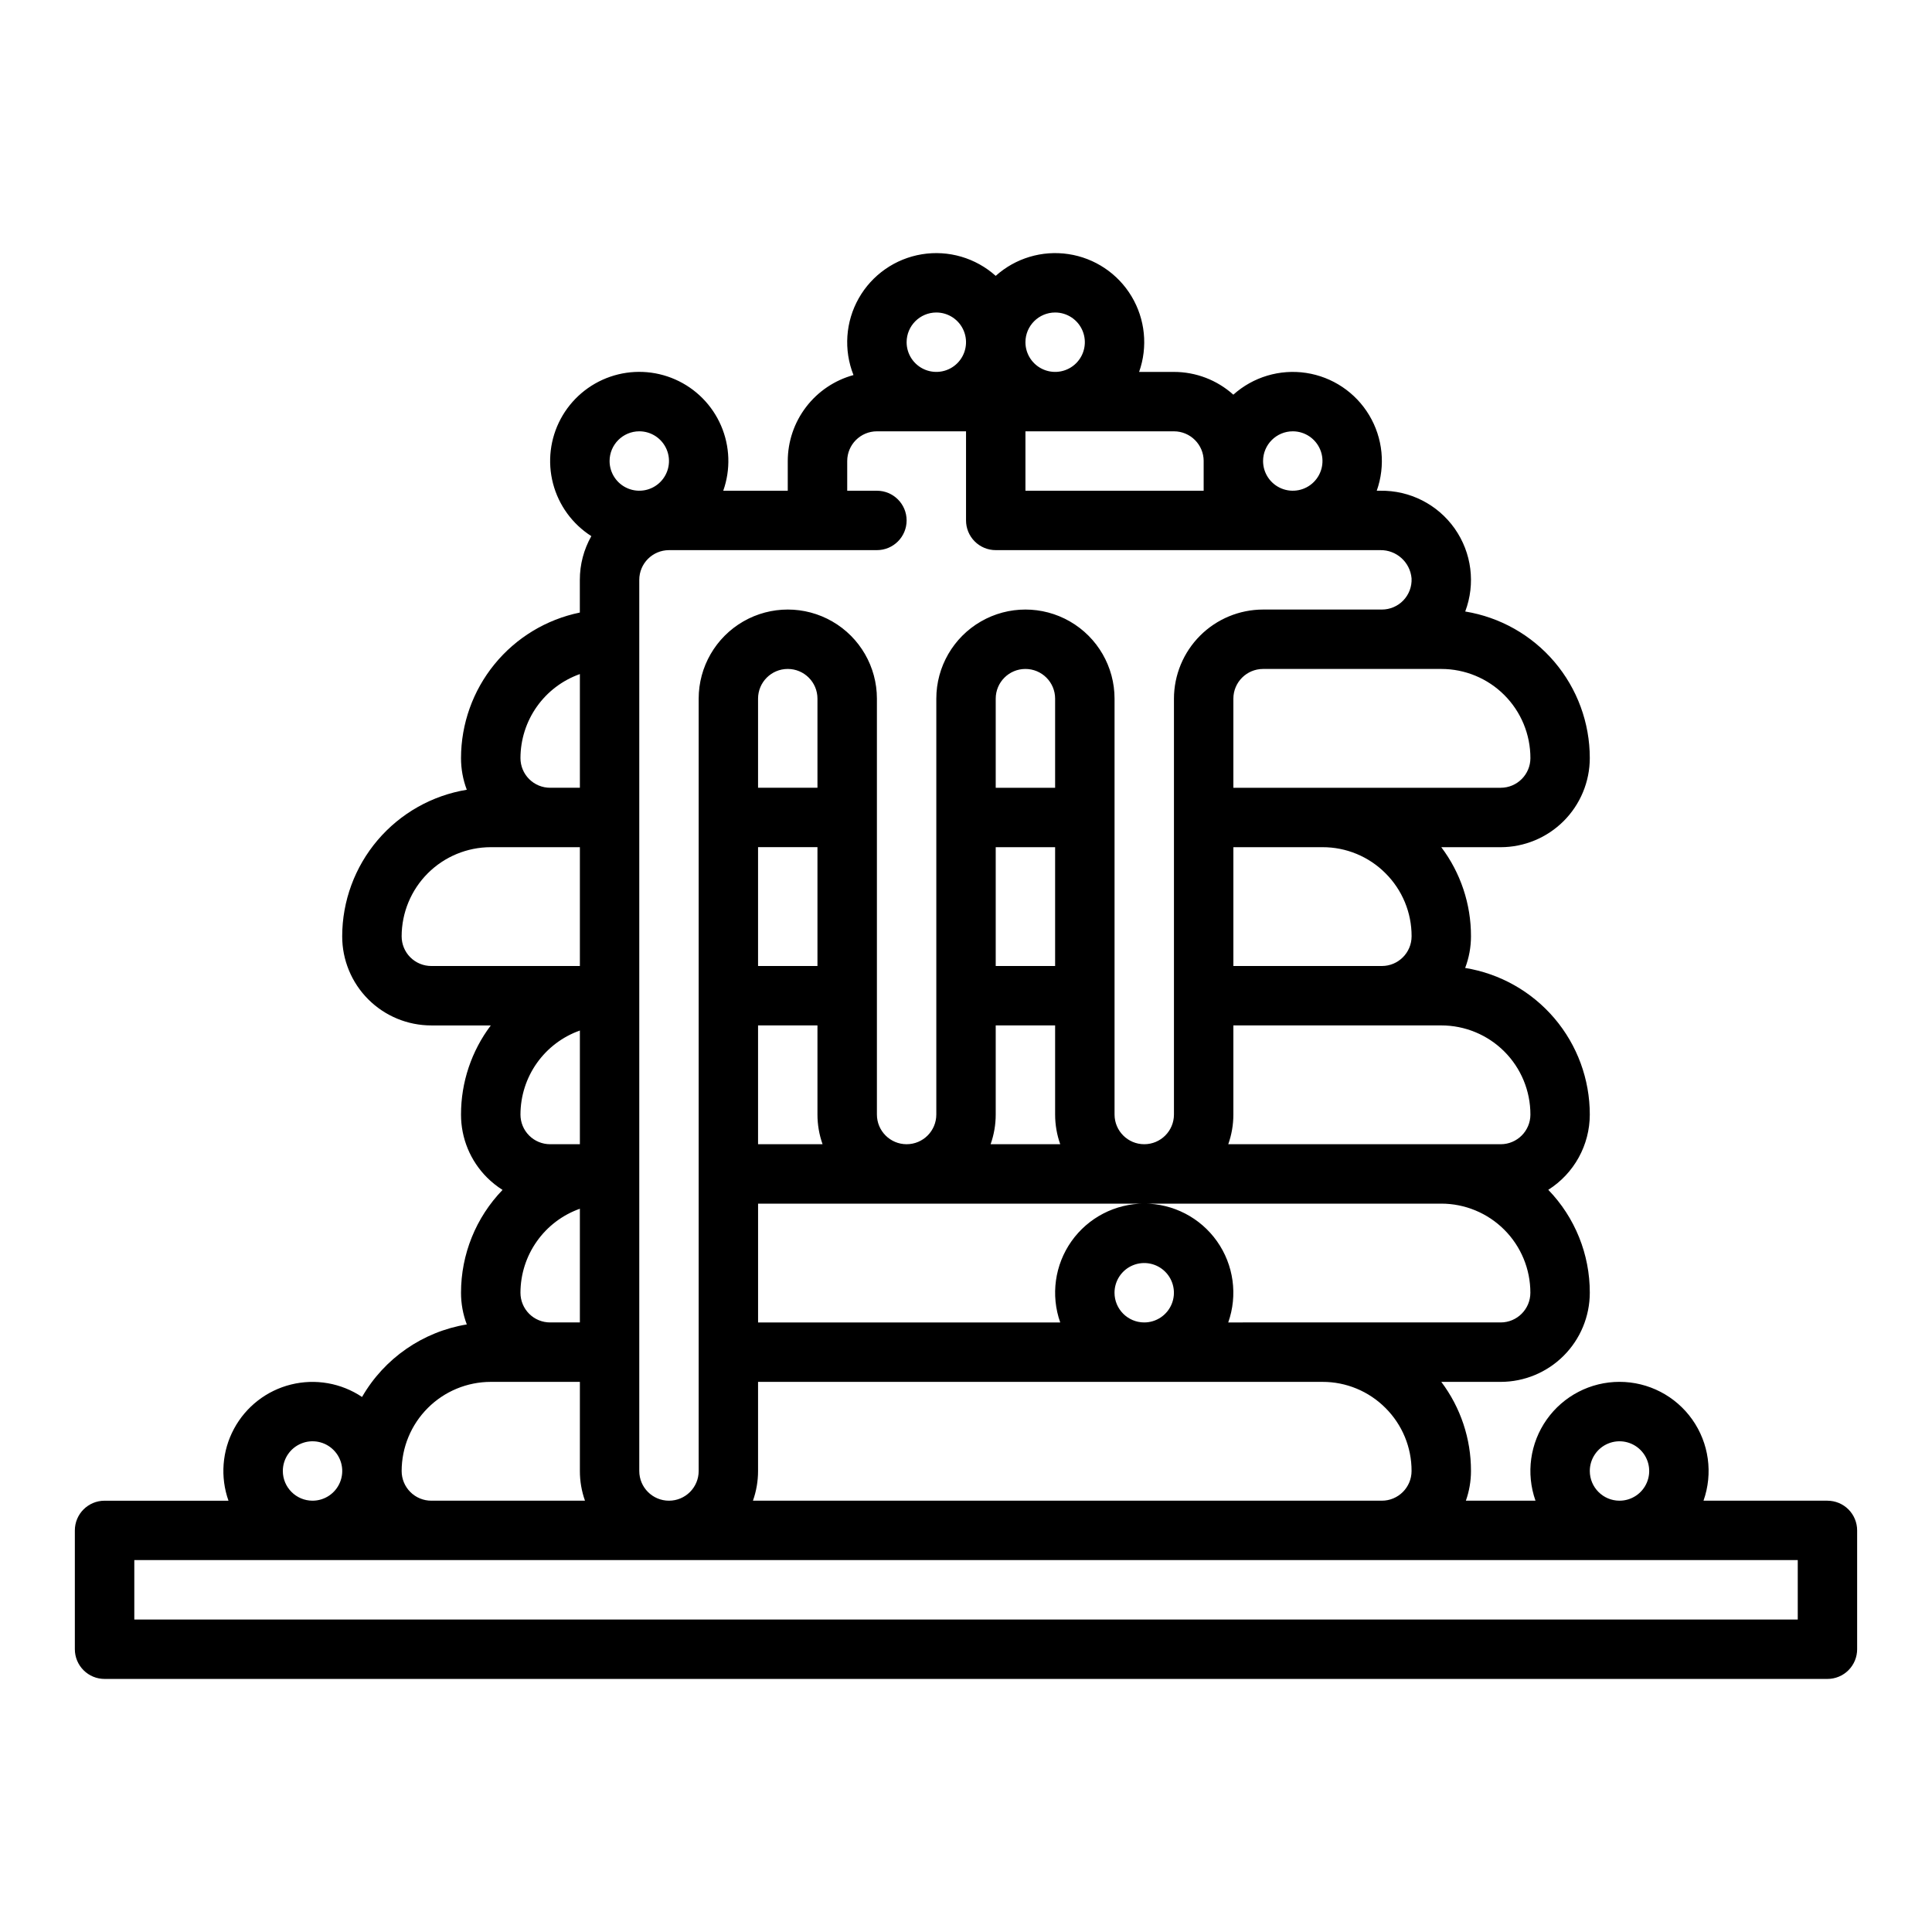 <?xml version="1.0" encoding="UTF-8"?>
<!-- Uploaded to: ICON Repo, www.iconrepo.com, Generator: ICON Repo Mixer Tools -->
<svg fill="#000000" width="800px" height="800px" version="1.1" viewBox="144 144 512 512" xmlns="http://www.w3.org/2000/svg">
 <path d="m628.29 541.7h-32.844c2.559-7.231 1.449-15.25-2.977-21.512-4.426-6.262-11.617-9.984-19.285-9.984-7.668 0-14.859 3.723-19.285 9.984-4.426 6.262-5.535 14.281-2.977 21.512h-18.453c0.898-2.527 1.355-5.191 1.355-7.871 0.023-8.52-2.742-16.812-7.867-23.617h15.738c6.262-0.008 12.262-2.496 16.691-6.926 4.426-4.426 6.918-10.43 6.926-16.691 0.023-10.18-3.922-19.969-11.004-27.281 6.844-4.324 10.996-11.855 11.004-19.949 0-9.344-3.32-18.383-9.371-25.5-6.055-7.117-14.441-11.848-23.66-13.348 1.02-2.68 1.543-5.519 1.543-8.387 0.023-8.52-2.742-16.812-7.867-23.613h15.738c6.262-0.008 12.262-2.5 16.691-6.926 4.426-4.43 6.918-10.43 6.926-16.691 0-9.34-3.32-18.375-9.367-25.492-6.047-7.117-14.43-11.848-23.648-13.352 2.773-7.336 1.73-15.566-2.785-21.977-4.516-6.41-11.91-10.164-19.75-10.027h-0.91c2.356-6.641 1.621-13.984-2.004-20.027-3.621-6.039-9.754-10.148-16.719-11.199-6.969-1.051-14.039 1.066-19.281 5.769-4.324-3.887-9.934-6.035-15.746-6.031h-9.227c2.356-6.641 1.621-13.984-2.004-20.027-3.621-6.039-9.754-10.148-16.719-11.195-6.969-1.051-14.039 1.062-19.281 5.766-5.32-4.769-12.52-6.875-19.57-5.719-7.055 1.156-13.203 5.445-16.727 11.664-3.519 6.223-4.031 13.703-1.391 20.344-4.996 1.367-9.41 4.336-12.555 8.453-3.148 4.113-4.856 9.148-4.863 14.332v7.871h-17.098c1.988-5.613 1.785-11.77-0.574-17.238-2.356-5.465-6.691-9.844-12.141-12.25-5.445-2.406-11.598-2.668-17.23-0.73-5.629 1.938-10.32 5.93-13.133 11.18-2.809 5.246-3.535 11.363-2.031 17.125 1.508 5.762 5.133 10.738 10.152 13.941-2 3.531-3.051 7.527-3.047 11.59v8.664c-8.887 1.824-16.867 6.656-22.605 13.684-5.734 7.023-8.871 15.812-8.883 24.883-0.004 2.867 0.516 5.711 1.531 8.391-9.211 1.512-17.586 6.25-23.637 13.363-6.047 7.113-9.371 16.141-9.383 25.477-0.008 6.266 2.481 12.277 6.91 16.707 4.43 4.43 10.441 6.914 16.703 6.91h15.766c-5.129 6.805-7.902 15.094-7.891 23.617-0.016 6.269 2.477 12.289 6.918 16.715 1.238 1.23 2.609 2.324 4.086 3.258-7.062 7.316-11.012 17.09-11.004 27.258-0.004 2.867 0.516 5.711 1.531 8.391-11.668 1.922-21.855 8.98-27.762 19.223-5.531-3.703-12.371-4.902-18.832-3.297-6.461 1.602-11.945 5.863-15.098 11.727-3.156 5.863-3.688 12.785-1.465 19.062h-32.84c-4.348 0-7.875 3.523-7.875 7.871v31.488c0 2.09 0.832 4.09 2.309 5.566 1.477 1.477 3.477 2.305 5.566 2.305h456.58c2.086 0 4.09-0.828 5.566-2.305 1.473-1.477 2.305-3.477 2.305-5.566v-31.488c0-2.086-0.832-4.09-2.305-5.566-1.477-1.477-3.481-2.305-5.566-2.305zm-62.977-7.871c0-3.184 1.918-6.055 4.859-7.273s6.324-0.547 8.578 1.707c2.25 2.25 2.926 5.637 1.707 8.578-1.219 2.941-4.09 4.859-7.273 4.859-4.348-0.004-7.867-3.527-7.871-7.871zm-54.148-16.703c4.441 4.422 6.934 10.434 6.914 16.703-0.004 4.344-3.527 7.867-7.871 7.871h-166.67c0.898-2.527 1.355-5.191 1.355-7.871v-23.617h149.57c6.269-0.02 12.281 2.473 16.703 6.914zm-150.53-164.36h-15.742v-23.617c0-4.348 3.523-7.871 7.871-7.871s7.871 3.523 7.871 7.871zm-15.742 15.742h15.742v31.488l-15.742 0.004zm0 47.23h15.742v23.621c0 2.68 0.457 5.344 1.355 7.871h-17.098zm94.465 70.848v0.004c0-3.184 1.918-6.055 4.859-7.273s6.328-0.543 8.578 1.707c2.25 2.254 2.926 5.637 1.707 8.578-1.219 2.941-4.09 4.859-7.273 4.859-4.344-0.004-7.867-3.523-7.871-7.871zm102.34 7.871-72.203 0.004c2.559-7.227 1.449-15.25-2.977-21.512s-11.617-9.984-19.285-9.984-14.859 3.723-19.285 9.984c-4.426 6.262-5.535 14.285-2.977 21.512h-80.074v-31.484h181.05c6.266-0.004 12.273 2.484 16.703 6.914 4.43 4.43 6.918 10.438 6.914 16.699-0.004 4.348-3.527 7.867-7.871 7.871zm-118.08-141.69h-15.742v-23.617c0-4.348 3.523-7.871 7.871-7.871 4.348 0 7.871 3.523 7.871 7.871zm-15.742 15.742h15.742v31.488l-15.742 0.004zm0 70.848v-23.613h15.742v23.617c0 2.68 0.457 5.344 1.355 7.871h-18.453c0.898-2.527 1.355-5.191 1.355-7.871zm141.7 0v0.004c-0.004 4.344-3.527 7.867-7.871 7.871h-72.203c0.898-2.527 1.355-5.191 1.355-7.871v-23.617h55.105-0.004c6.266 0 12.273 2.484 16.703 6.914 4.43 4.43 6.918 10.438 6.914 16.703zm-38.402-63.934v0.004c4.441 4.418 6.934 10.434 6.914 16.699-0.004 4.348-3.527 7.867-7.871 7.875h-39.359v-31.488h23.617-0.004c6.269-0.02 12.281 2.469 16.703 6.914zm38.402-30.527c-0.004 4.344-3.527 7.867-7.871 7.871h-70.848v-23.617c0.004-4.344 3.527-7.867 7.871-7.871h47.23c6.266 0 12.273 2.484 16.703 6.914 4.43 4.43 6.918 10.438 6.914 16.703zm-62.977-86.594c3.184 0 6.055 1.918 7.273 4.859s0.547 6.328-1.707 8.582c-2.25 2.25-5.637 2.922-8.578 1.703s-4.859-4.086-4.859-7.269c0.004-4.348 3.527-7.867 7.871-7.875zm-23.617 7.871v7.871l-47.23 0.004v-15.746h39.359c4.348 0.008 7.867 3.527 7.875 7.875zm-39.359-39.359c3.184 0 6.055 1.918 7.273 4.859s0.547 6.328-1.707 8.582c-2.25 2.25-5.637 2.922-8.578 1.703-2.941-1.215-4.859-4.086-4.859-7.269 0.004-4.348 3.527-7.867 7.871-7.875zm-31.488 0c3.184 0 6.055 1.918 7.273 4.859s0.547 6.328-1.707 8.582c-2.25 2.25-5.637 2.922-8.578 1.703-2.941-1.215-4.859-4.086-4.859-7.269 0.004-4.348 3.527-7.867 7.871-7.875zm-15.742 62.977c4.348 0 7.871-3.523 7.871-7.871 0-4.348-3.523-7.871-7.871-7.871h-7.871v-7.871c0.004-4.348 3.523-7.867 7.871-7.875h23.617v23.617c0 2.09 0.828 4.09 2.305 5.566 1.477 1.477 3.477 2.305 5.566 2.305h101.89c4.305-0.074 7.934 3.191 8.309 7.481 0.109 2.152-0.672 4.258-2.16 5.82-1.484 1.559-3.547 2.445-5.703 2.445h-31.488c-6.262 0.008-12.266 2.496-16.691 6.922-4.426 4.43-6.918 10.434-6.926 16.691v110.21c0 4.348-3.523 7.871-7.871 7.871-4.348 0-7.871-3.523-7.871-7.871v-110.21c0-8.434-4.5-16.23-11.809-20.449-7.309-4.219-16.309-4.219-23.617 0-7.305 4.219-11.809 12.016-11.809 20.449v110.21c0 4.348-3.523 7.871-7.871 7.871s-7.871-3.523-7.871-7.871v-110.21c0-8.434-4.5-16.23-11.809-20.449-7.309-4.219-16.309-4.219-23.617 0-7.305 4.219-11.809 12.016-11.809 20.449v204.68c0 4.348-3.523 7.871-7.871 7.871s-7.871-3.523-7.871-7.871v-236.16c0.004-4.348 3.527-7.867 7.871-7.875zm-92.156 202.38c-1.48-1.477-2.312-3.488-2.309-5.582 0.008-4.879 1.523-9.641 4.344-13.625 2.816-3.988 6.801-7.004 11.402-8.637v30.133h-7.875c-2.082 0.008-4.086-0.816-5.562-2.289zm13.438-44.941h-7.875c-2.09 0.004-4.094-0.824-5.57-2.301-1.477-1.477-2.305-3.481-2.301-5.57 0.008-4.883 1.523-9.645 4.34-13.629 2.82-3.984 6.805-7 11.406-8.633zm15.742-188.93c3.184 0 6.055 1.918 7.273 4.859s0.543 6.328-1.707 8.582c-2.25 2.25-5.637 2.922-8.578 1.703-2.941-1.219-4.859-4.086-4.859-7.269 0.004-4.348 3.527-7.867 7.871-7.875zm-15.742 64.332v30.133h-7.875c-2.09 0.004-4.094-0.82-5.57-2.301-1.477-1.477-2.305-3.481-2.301-5.57 0.008-4.883 1.523-9.641 4.34-13.629 2.82-3.984 6.805-7 11.406-8.633zm-44.922 75.078h-0.004c-1.484-1.477-2.312-3.488-2.309-5.586 0.008-6.258 2.5-12.262 6.926-16.691 4.426-4.426 10.43-6.914 16.691-6.922h23.617v31.488h-39.363c-2.082 0.004-4.086-0.82-5.562-2.293zm21.305 112.5h23.617v23.617c-0.004 2.68 0.453 5.344 1.352 7.871h-40.715c-2.09 0.004-4.094-0.824-5.57-2.301-1.477-1.477-2.305-3.481-2.301-5.57 0.008-6.262 2.5-12.266 6.926-16.691 4.426-4.43 10.43-6.918 16.691-6.926zm-55.105 23.617c0-3.184 1.918-6.055 4.859-7.273 2.941-1.219 6.328-0.547 8.578 1.707 2.254 2.25 2.926 5.637 1.707 8.578-1.219 2.941-4.09 4.859-7.273 4.859-4.344-0.004-7.867-3.527-7.871-7.871zm401.47 39.359h-440.83v-15.746h440.83z"/>
</svg>
